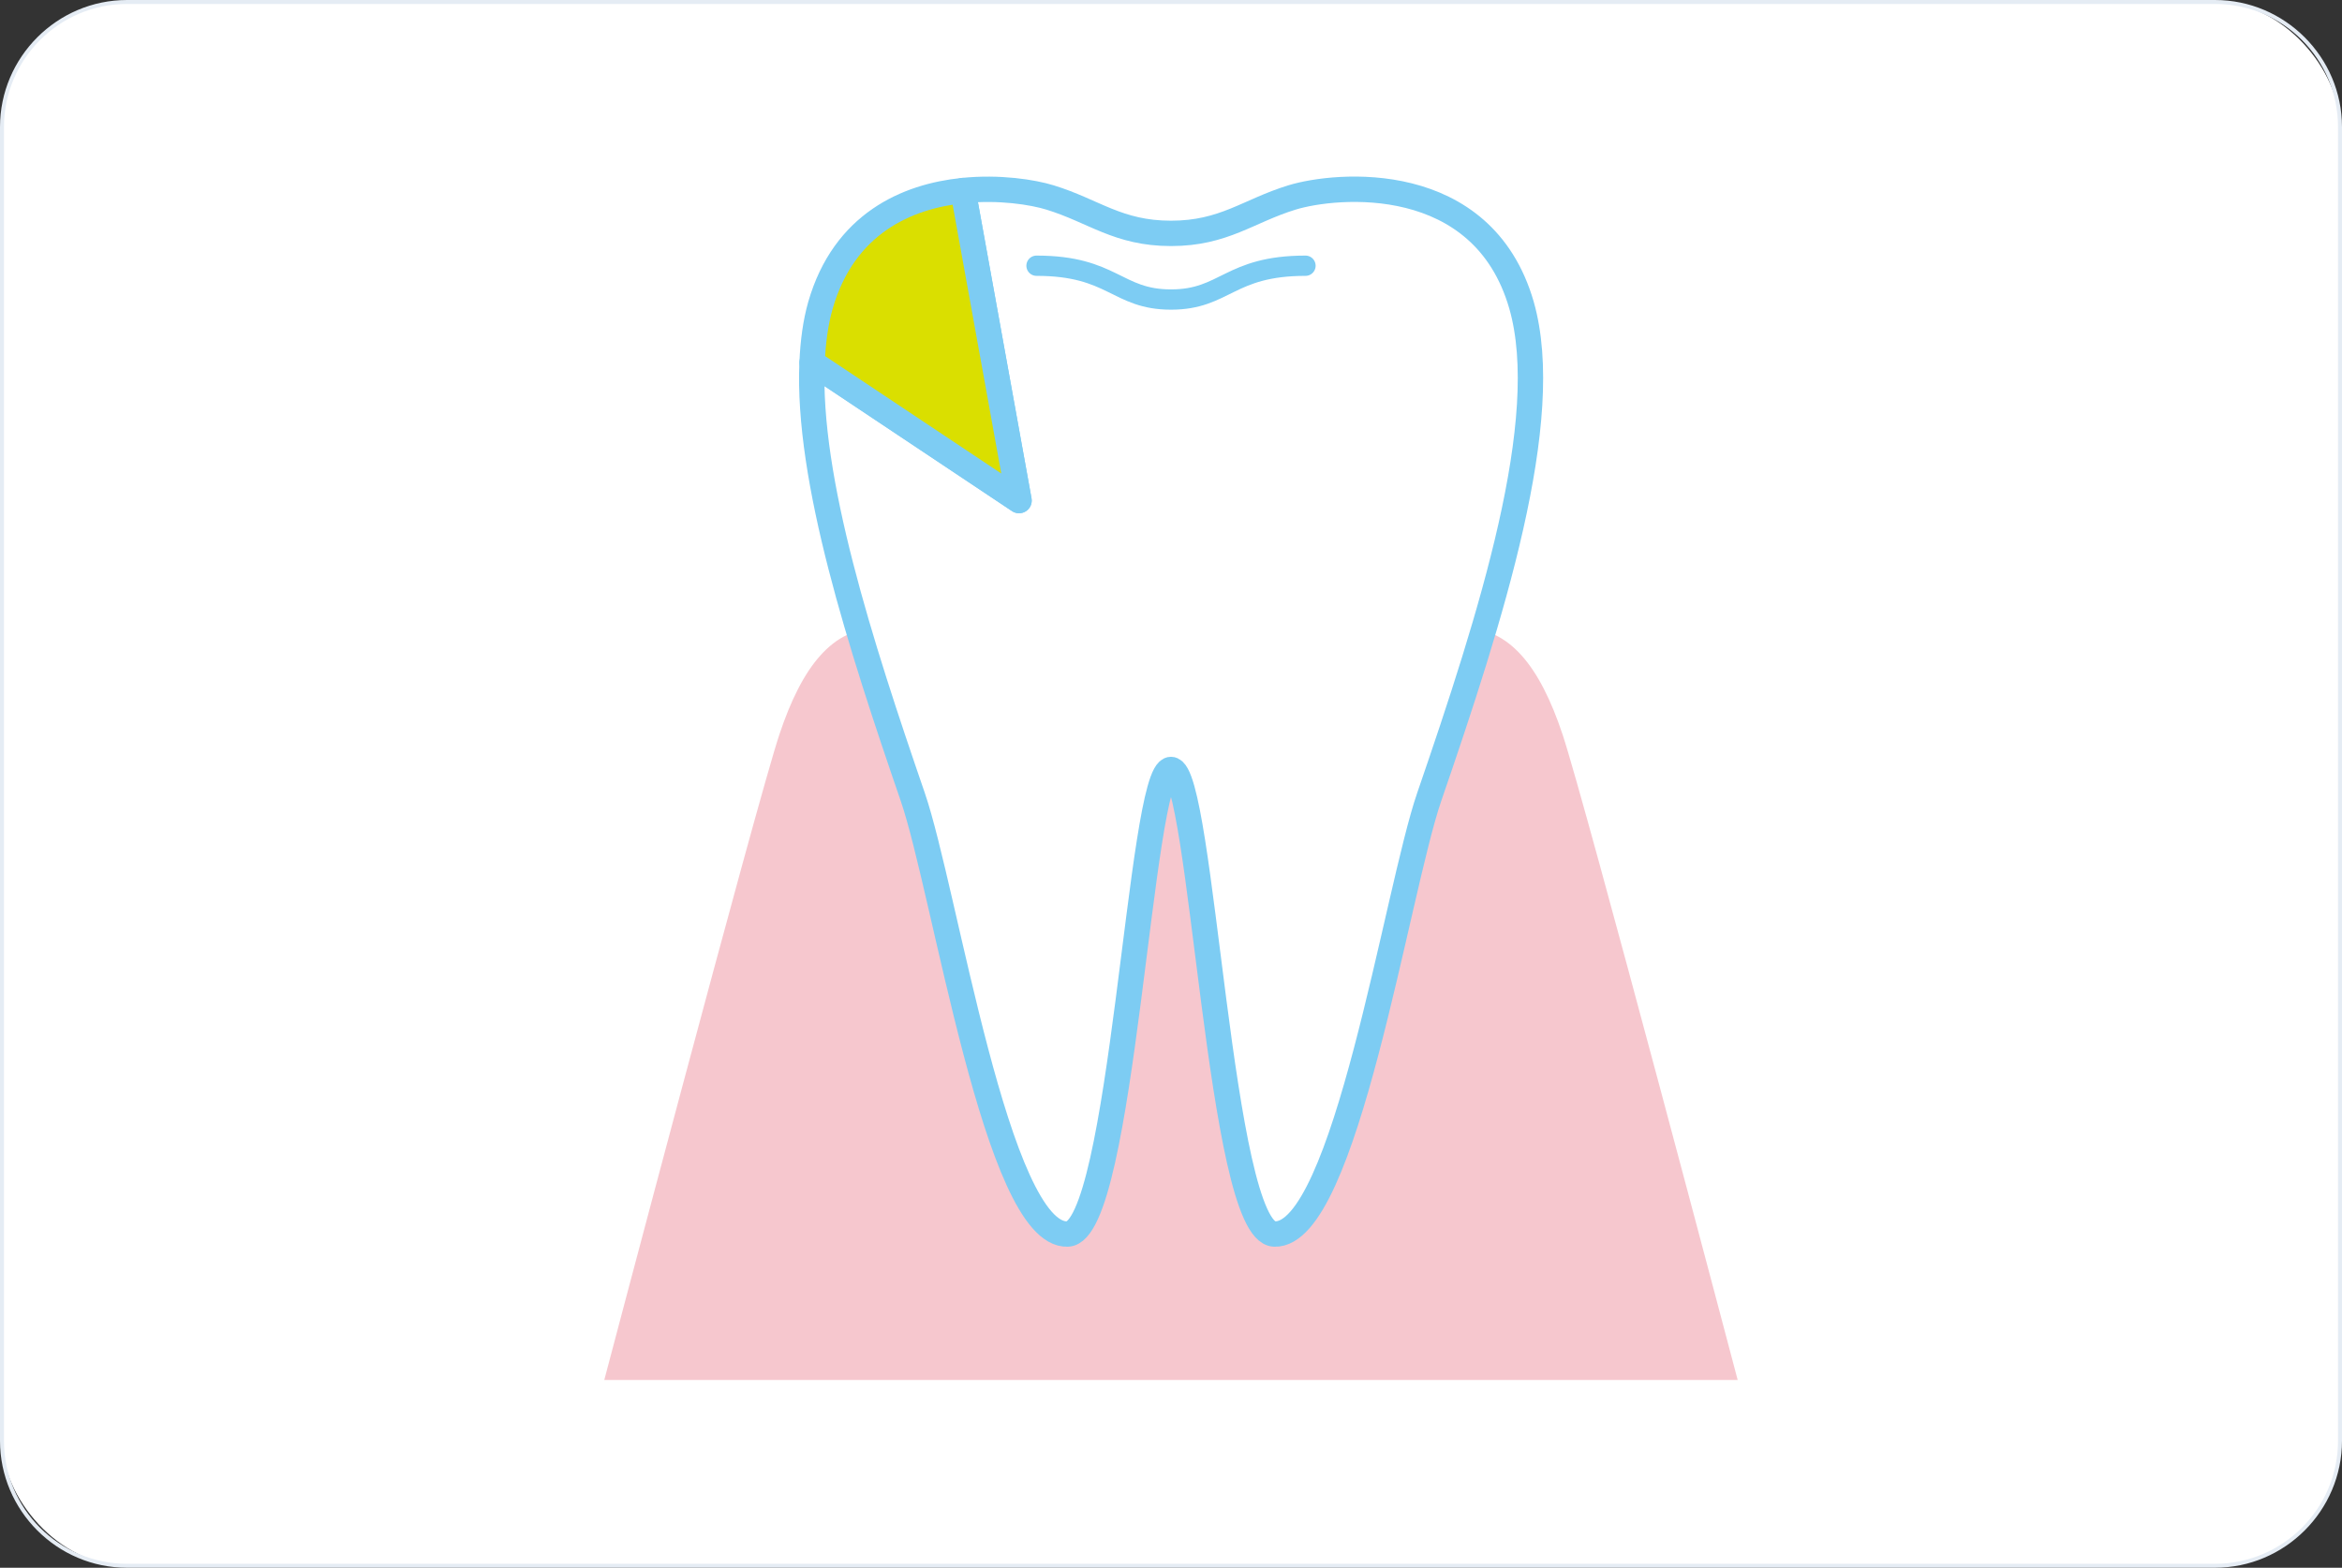<svg xmlns="http://www.w3.org/2000/svg" id="_&#x30EC;&#x30A4;&#x30E4;&#x30FC;_2" viewBox="0 0 590 395"><rect x="0" y="0" width="590" height="395" fill="#333333" stroke="none"/><g id="base"><rect x=".5" y=".5" width="589" height="394" rx="31.5" ry="31.5" style="fill:#fff;"></rect><path d="M558,1c17.09,0,31,13.91,31,31v331c0,17.09-13.91,31-31,31H32c-17.09,0-31-13.91-31-31V32C1,14.91,14.91,1,32,1h526M558,0H32C14.4,0,0,14.4,0,32v331c0,17.6,14.4,32,32,32h526c17.6,0,32-14.4,32-32V32c0-17.6-14.4-32-32-32h0Z" style="fill:#e5ecf4;"></path><path d="M368.72,158.22c11.51,0,19.18,9.59,24.93,26.85,5.75,17.26,44.11,162.62,44.11,162.62H152.23s38.36-145.35,44.11-162.62c5.75-17.26,13.43-26.85,24.93-26.85h147.45Z" style="fill:#f6c7ce;"></path><path d="M383.3,76.88c-9.82-34.01-46.73-30.53-57.81-27.13-11.07,3.39-17.11,9.05-30.49,9.05s-19.42-5.66-30.49-9.05c-4.37-1.34-12.76-2.68-21.92-1.74l14.13,78.1-52.14-34.76c-1.28,29.35,12.14,71,25.36,109.42,8.19,23.82,21.23,110.74,39,110.15,13.86-.47,18.22-117.05,26.06-117.05s12.21,116.58,26.06,117.05c17.77.59,30.8-86.33,39-110.15,15.57-45.26,31.5-95.07,23.24-123.89Z" style="fill:#fff; stroke:#7dccf3; stroke-linecap:round; stroke-linejoin:round; stroke-width:6.39px;"></path><path d="M242.59,48.01c-14.06,1.44-29.94,8.28-35.89,28.88-1.25,4.36-1.89,9.24-2.12,14.47l52.14,34.76-14.13-78.1Z" style="fill:#dadf00; stroke:#7dccf3; stroke-linecap:round; stroke-linejoin:round; stroke-width:6.39px;"></path><path d="M328.88,66.95c-19.24,0-20.2,8.52-33.88,8.52s-14.64-8.52-33.88-8.52" style="fill:none; stroke:#7dccf3; stroke-linecap:round; stroke-linejoin:round; stroke-width:5.11px;"></path></g></svg>